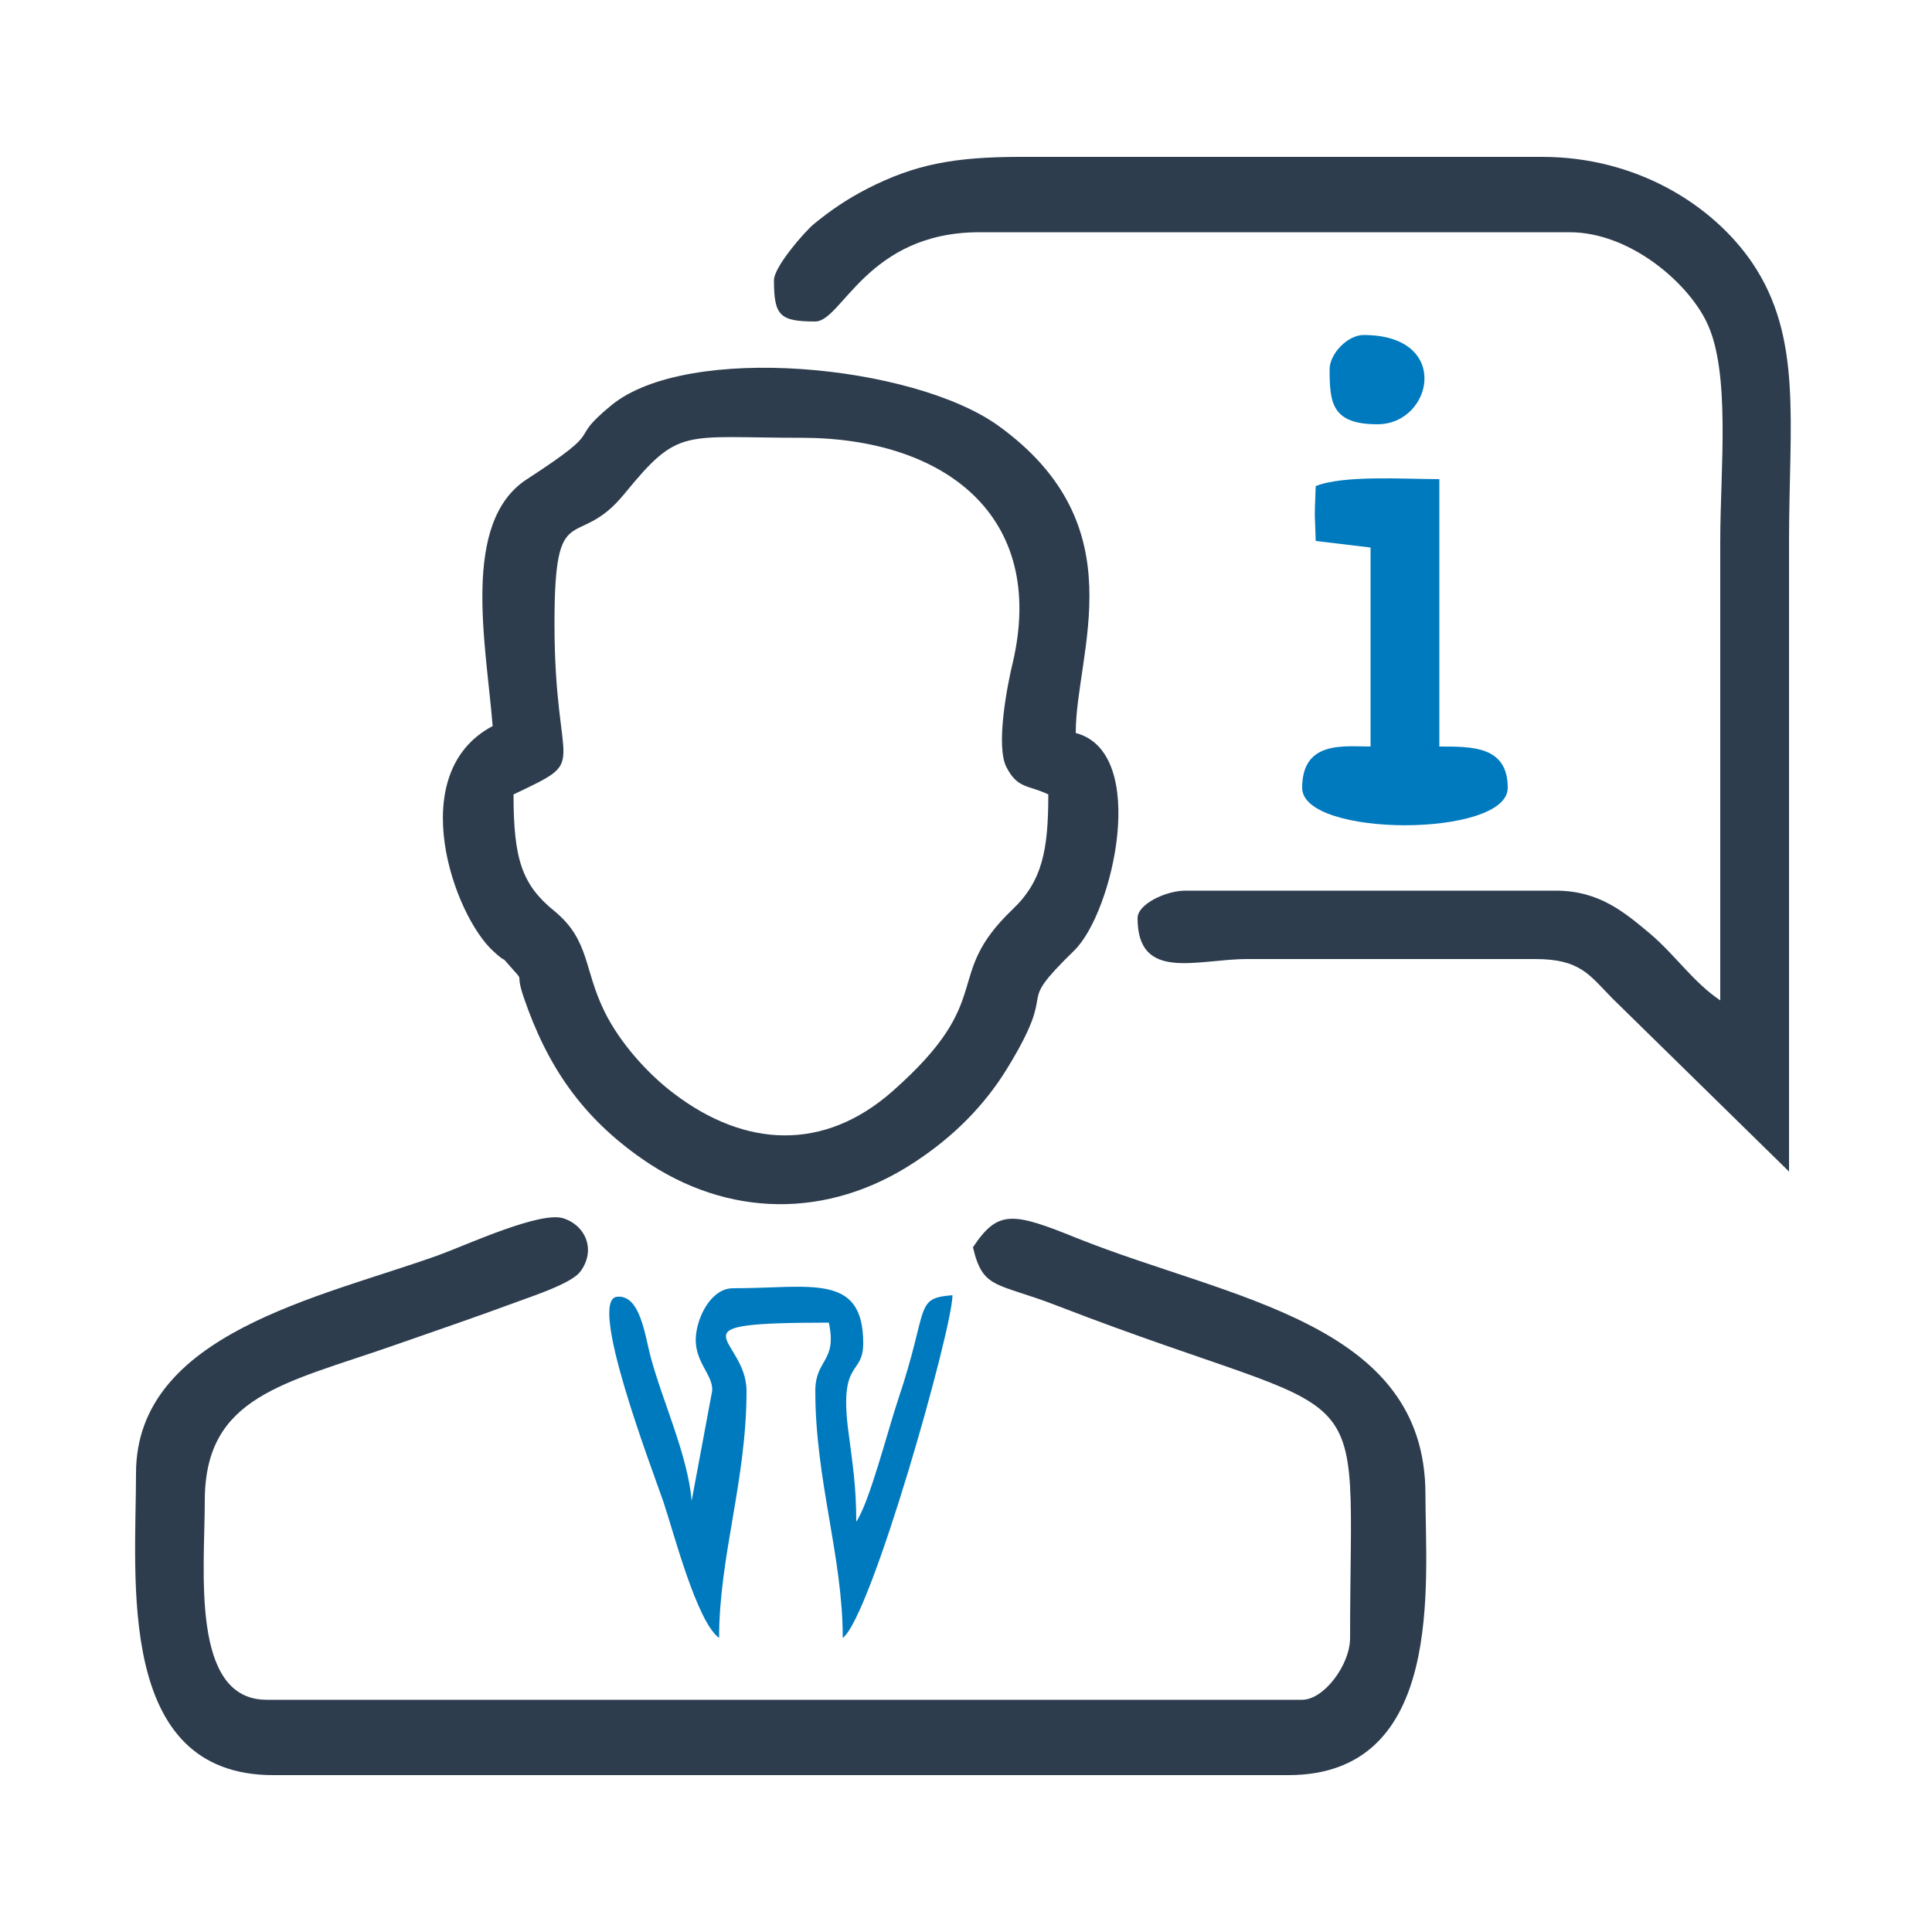 <?xml version="1.0" encoding="UTF-8"?>
<!DOCTYPE svg PUBLIC "-//W3C//DTD SVG 1.1//EN" "http://www.w3.org/Graphics/SVG/1.1/DTD/svg11.dtd">
<!-- Creator: CorelDRAW X7 -->
<svg xmlns="http://www.w3.org/2000/svg" xml:space="preserve" width="5in" height="5in" version="1.1" style="shape-rendering:geometricPrecision; text-rendering:geometricPrecision; image-rendering:optimizeQuality; fill-rule:evenodd; clip-rule:evenodd"
viewBox="0 0 5000 5000"
 xmlns:xlink="http://www.w3.org/1999/xlink">
 <defs>
  <style type="text/css">
   <![CDATA[
    .fil1 {fill:#007ABF}
    .fil0 {fill:#2D3D4E}
   ]]>
  </style>
 </defs>
 <g id="Layer_x0020_1">
  <path class="fil0" d="M352 3813c0,273 -54,781 355,781l2627 0c407,0 355,-500 355,-727 0,-445 -505,-504 -900,-662 -168,-68 -206,-75 -271,23 26,111 61,90 220,152 839,324 756,136 756,859 0,70 -68,160 -124,160l-2680 0c-198,0 -160,-338 -160,-515 0,-271 205,-303 486,-401 112,-39 217,-75 328,-116 35,-13 133,-45 157,-75 42,-55 16,-120 -43,-139 -59,-19 -244,66 -322,95 -306,110 -784,202 -784,565z"/>
  <path class="fil0" d="M2003 725c0,92 15,107 107,107 69,0 134,-231 425,-231l1527 0c154,0 303,127 354,231 64,129 36,383 36,568 0,396 0,792 0,1189 -71,-48 -114,-115 -182,-173 -66,-55 -131,-111 -244,-111l-958 0c-51,0 -124,35 -124,71 0,166 154,106 284,106l745 0c117,0 140,41 200,102l457 448c0,-544 0,-1088 0,-1632 0,-307 36,-527 -96,-721 -102,-149 -299,-273 -543,-273l-1349 0c-175,0 -275,20 -397,82 -54,28 -95,56 -139,92 -25,21 -103,111 -103,145z"/>
  <path class="fil0" d="M2713 2056c0,143 -15,224 -93,298 -184,176 -36,228 -310,470 -178,157 -382,146 -566,6 -68,-51 -140,-132 -179,-211 -55,-111 -38,-185 -130,-261 -84,-68 -106,-134 -106,-302 203,-97 106,-45 106,-443 0,-333 57,-183 181,-335 142,-174 150,-145 458,-145 369,0 636,201 547,582 -14,57 -45,217 -16,271 29,56 56,45 108,70zm-1438 -177c-231,122 -101,490 2,583 3,3 7,6 10,9 26,22 9,2 28,24 49,56 15,10 40,85 61,179 151,311 308,420 219,152 480,156 705,7 99,-65 179,-145 238,-241 143,-233 9,-145 174,-306 101,-98 195,-513 4,-563 0,-211 160,-535 -200,-795 -221,-159 -805,-215 -1002,-53 -122,100 -1,50 -218,191 -172,111 -106,427 -89,639z"/>
  <path class="fil1" d="M1843 3600l-53 284c-10,-118 -76,-259 -106,-372 -15,-56 -27,-162 -87,-156 -78,7 93,452 120,531 26,77 86,310 144,352 0,-211 71,-408 71,-639 0,-142 -213,-177 213,-177 22,103 -35,93 -35,177 0,231 71,428 71,639 74,-55 284,-801 284,-887 -100,8 -60,30 -140,268 -27,80 -75,269 -109,318 0,-94 -10,-152 -22,-246 -20,-175 40,-131 40,-216 0,-183 -137,-142 -337,-142 -53,0 -88,65 -95,115 -11,73 45,107 41,151z"/>
  <path class="fil1" d="M3405 1258c-4,107 -2,56 0,142l142 17 0 515c-69,0 -177,-16 -177,107 0,129 532,129 532,0 0,-108 -91,-107 -177,-107l0 -692c-91,0 -247,-11 -320,18z"/>
  <path class="fil1" d="M3441 956c0,87 6,142 124,142 143,0 193,-231 -36,-231 -41,0 -88,48 -88,89z"/>
 </g>
</svg>
